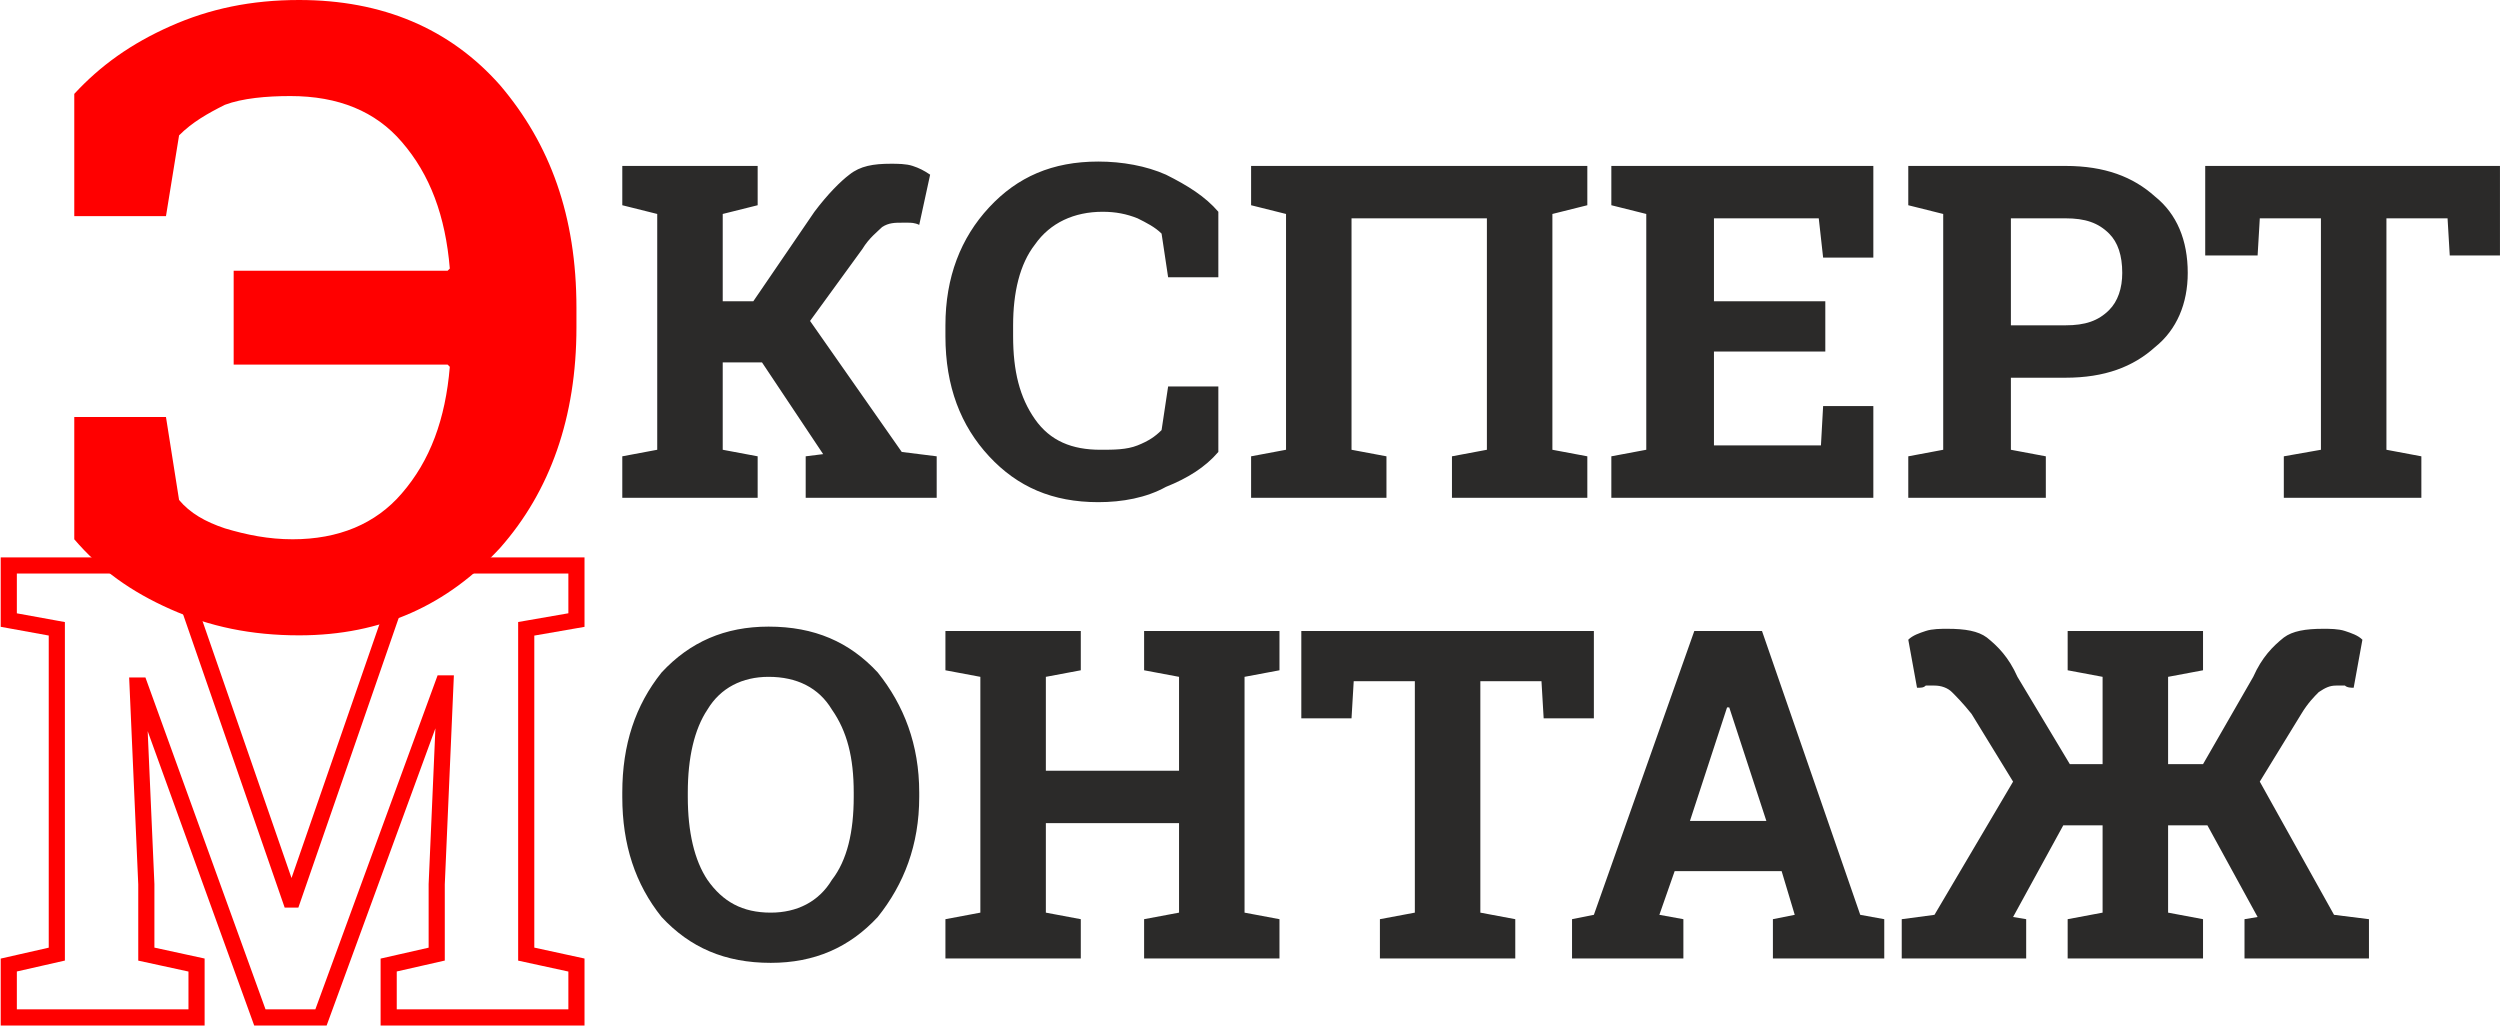 <?xml version="1.0" encoding="UTF-8"?> <!-- Creator: CorelDRAW X8 --> <svg xmlns="http://www.w3.org/2000/svg" xmlns:xlink="http://www.w3.org/1999/xlink" xml:space="preserve" width="81.936mm" height="33.632mm" style="shape-rendering:geometricPrecision; text-rendering:geometricPrecision; image-rendering:optimizeQuality; fill-rule:evenodd; clip-rule:evenodd" viewBox="0 0 1145 470"> <defs> <style type="text/css"> <![CDATA[ .str0 {stroke:red;stroke-width:7.396} .fil0 {fill:none;fill-rule:nonzero} .fil2 {fill:#2B2A29;fill-rule:nonzero} .fil1 {fill:red;fill-rule:nonzero} ]]> </style> </defs> <g id="Слой_x0020_1">  <path class="fil0 str0" d="M204 313l-1 0 -56 153 -28 0 -55 -152 -1 0 4 91 0 32 23 5 0 24 -86 0 0 -24 22 -5 0 -149 -22 -4 0 -25 22 0 54 0 53 153 1 0 53 -153 77 0 0 25 -23 4 0 149 23 5 0 24 -86 0 0 -24 22 -5 0 -32 4 -92z"></path> <path class="fil1" d="M34 43c12,-13 26,-23 44,-31 18,-8 37,-12 59,-12 38,0 69,13 92,39 23,27 35,60 35,102l0 9c0,41 -12,75 -35,101 -24,26 -54,40 -92,40 -22,0 -41,-4 -59,-12 -18,-8 -32,-18 -44,-32l0 -56 42 0 6 38c5,6 12,10 21,13 10,3 20,5 31,5 21,0 38,-7 50,-21 13,-15 20,-34 22,-58l-1 -1 -98 0 0 -43 98 0 1 -1c-2,-24 -9,-43 -22,-58 -12,-14 -29,-21 -51,-21 -11,0 -22,1 -30,4 -8,4 -15,8 -21,14l-6 37 -42 0 0 -56z"></path> <path class="fil2" d="M285 209l16 -3 0 -108 -16 -4 0 -18 62 0 0 18 -16 4 0 40 14 0 28 -41c6,-8 12,-14 16,-17 5,-4 11,-5 19,-5 3,0 7,0 10,1 3,1 5,2 8,4l-5 23c-2,-1 -4,-1 -5,-1 0,0 -1,0 -3,0 -3,0 -6,0 -9,2 -2,2 -6,5 -9,10l-24 33 42 60 16 2 0 19 -60 0 0 -19 8 -1 -28 -42 -18 0 0 40 16 3 0 19 -62 0 0 -19zm273 -82l-23 0 -3 -20c-3,-3 -7,-5 -11,-7 -5,-2 -10,-3 -16,-3 -13,0 -24,5 -31,15 -7,9 -10,22 -10,37l0 5c0,16 3,28 10,38 7,10 17,14 30,14 6,0 12,0 17,-2 5,-2 8,-4 11,-7l3 -20 23 0 0 30c-6,7 -14,12 -24,16 -9,5 -20,7 -31,7 -21,0 -37,-7 -50,-21 -13,-14 -20,-32 -20,-55l0 -5c0,-22 7,-40 20,-54 13,-14 29,-21 50,-21 11,0 22,2 31,6 10,5 18,10 24,17l0 30zm15 82l16 -3 0 -108 -16 -4 0 -18 154 0 0 18 -16 4 0 108 16 3 0 19 -62 0 0 -19 16 -3 0 -106 -62 0 0 106 16 3 0 19 -62 0 0 -19zm263 -48l-51 0 0 43 49 0 1 -18 23 0 0 42 -120 0 0 -19 16 -3 0 -108 -16 -4 0 -18 16 0 104 0 0 42 -23 0 -2 -18 -48 0 0 38 51 0 0 23zm110 -85c18,0 31,5 41,14 10,8 15,20 15,35 0,14 -5,26 -15,34 -10,9 -23,14 -41,14l-25 0 0 33 16 3 0 19 -63 0 0 -19 16 -3 0 -108 -16 -4 0 -18 16 0 56 0zm-25 73l25 0c9,0 15,-2 20,-7 4,-4 6,-10 6,-17 0,-8 -2,-14 -6,-18 -5,-5 -11,-7 -20,-7l-25 0 0 49zm224 -73l0 41 -23 0 -1 -17 -28 0 0 106 16 3 0 19 -63 0 0 -19 17 -3 0 -106 -28 0 -1 17 -24 0 0 -41 135 0z"></path> <path class="fil2" d="M421 365c0,22 -7,40 -19,55 -13,14 -29,21 -49,21 -21,0 -37,-7 -50,-21 -12,-15 -18,-33 -18,-55l0 -2c0,-22 6,-40 18,-55 13,-14 29,-21 49,-21 21,0 37,7 50,21 12,15 19,33 19,55l0 2zm-30 -2c0,-16 -3,-28 -10,-38 -6,-10 -16,-15 -29,-15 -12,0 -22,5 -28,15 -6,9 -9,22 -9,38l0 2c0,16 3,29 9,38 7,10 16,15 29,15 12,0 22,-5 28,-15 7,-9 10,-22 10,-38l0 -2zm42 -56l0 -18 62 0 0 18 -16 3 0 43 61 0 0 -43 -16 -3 0 -18 16 0 30 0 16 0 0 18 -16 3 0 108 16 3 0 18 -62 0 0 -18 16 -3 0 -41 -61 0 0 41 16 3 0 18 -62 0 0 -18 16 -3 0 -108 -16 -3zm297 -18l0 40 -23 0 -1 -17 -28 0 0 106 16 3 0 18 -62 0 0 -18 16 -3 0 -106 -28 0 -1 17 -23 0 0 -40 134 0zm-10 132l10 -2 46 -130 31 0 45 130 11 2 0 18 -51 0 0 -18 10 -2 -6 -20 -49 0 -7 20 11 2 0 18 -51 0 0 -18zm54 -45l35 0 -17 -52 -1 0 -17 52zm171 2l-23 42 6 1 0 18 -57 0 0 -18 15 -2 36 -61 -19 -31c-4,-5 -7,-8 -9,-10 -2,-2 -5,-3 -8,-3 -1,0 -3,0 -4,0 -1,1 -2,1 -4,1l-4 -22c2,-2 5,-3 8,-4 3,-1 7,-1 10,-1 8,0 14,1 18,4 5,4 10,9 14,18l24 40 15 0 0 -40 -16 -3 0 -18 46 0 16 0 0 18 -16 3 0 40 16 0 23 -40c4,-9 9,-14 14,-18 4,-3 10,-4 18,-4 3,0 7,0 10,1 3,1 6,2 8,4l-4 22c-1,0 -3,0 -4,-1 -1,0 -2,0 -4,0 -3,0 -5,1 -8,3 -2,2 -5,5 -8,10l-19 31 34 61 16 2 0 18 -57 0 0 -18 6 -1 -23 -42 -18 0 0 40 16 3 0 18 -62 0 0 -18 16 -3 0 -40 -18 0z"></path> </g> </svg> 